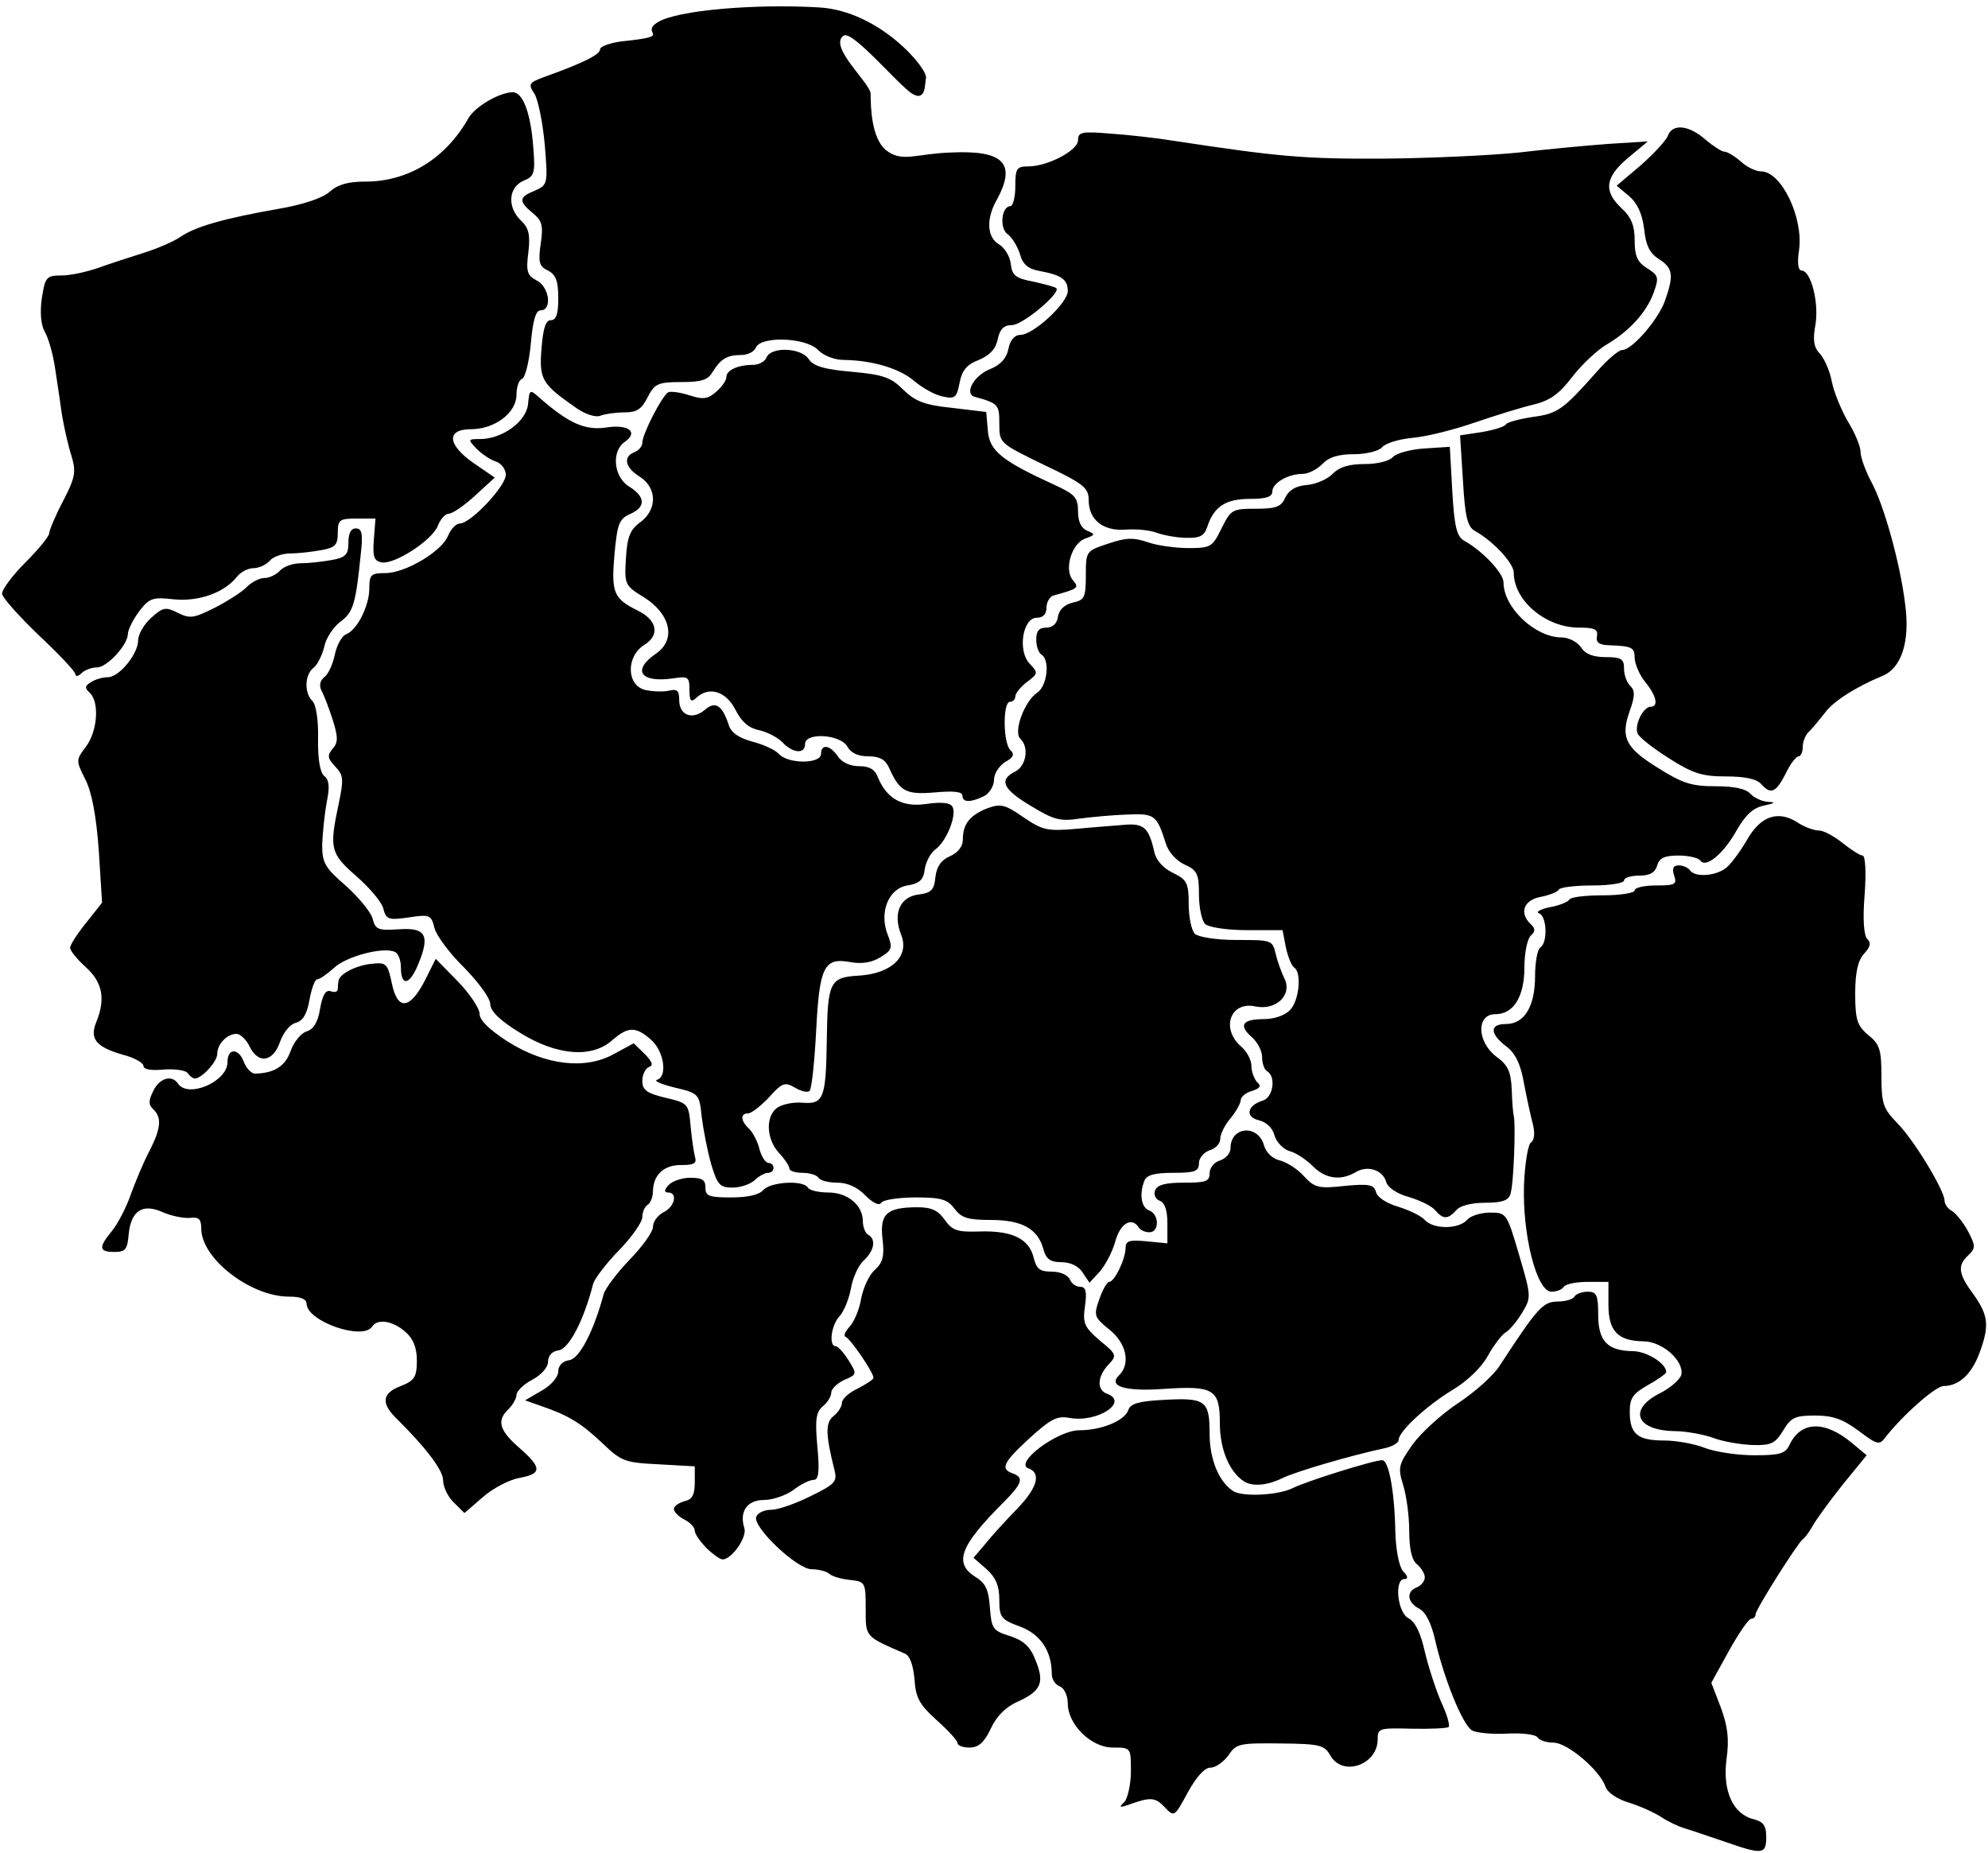 <svg xmlns="http://www.w3.org/2000/svg" viewBox="0 0 485 452" width="485" height="452"><style></style><path fill-rule="evenodd" d="m420.6 449.2c-3.9-1.3-8.2-2.8-9.6-3.2-1.4-0.4-4-1.6-5.8-2.8-1.7-1.1-5.3-2.7-7.9-3.5-2.7-0.8-5.1-2.4-5.6-3.8-1.3-4-9.3-10.8-12.7-10.8-1.7 0-3.5-0.6-3.9-1.3-0.5-0.7-3.7-1.1-7.5-0.9-3.6 0.2-7.5-0.2-8.5-0.8-2.3-1.4-6.8-12.5-9-22.1-0.9-4-2.3-6.8-3.9-7.6-2.9-1.5-3.2-4.2-0.5-5.2 1-0.4 1.9-1.5 1.9-2.4 0-0.9-0.9-2.4-1.9-3.2q-1.9-1.5-1.9-8.2c0-3.6-0.7-8.7-1.5-11.2-1.3-4.2-1.1-5 2.3-9.8 2-2.8 7-7.4 11.1-10.1 4.1-2.7 8.7-6.8 10.2-9.2 9.2-14.1 10.5-15.5 14-15.6 1.9 0 3.8-0.5 4.2-1.2 0.4-0.7 1.9-1.2 3.3-1.2 2.1 0 2.5 0.8 2.5 5.6 0 6.4 2.2 8.8 8.4 8.9 3.4 0 8.2 3 8.2 5.1 0 0.4-2 1.8-4.5 3.2-3.7 2.1-4.4 3.2-4.4 6.5 0 5.4 1.9 7 8.4 7 2.9 0 7.4 0.8 9.9 1.8 2.6 1 8 1.8 12.1 1.8 6.3 0 7.6-0.4 8.6-2.6 2.8-5.8 8.6-5.9 15.2-0.4l3.6 3-5.8 7.1c-3.1 3.9-6.4 8.4-7.3 10-0.9 1.6-2 3.1-2.5 3.4-1.3 1-11.5 17.1-11.5 18.3 0 0.6-0.5 1.1-1.1 1.1-0.6 0-3 3.5-5.4 7.8l-4.3 7.8 2.3 6c1.7 4.6 2.1 7.7 1.4 12.7-1 7.7 1.6 13.4 6.7 14.6 2.3 0.6 3 1.6 3 4.3 0 4.3-0.9 4.4-10.3 1.1zm-136.5-8.4c-2.3-2.4-3.4-2.5-8.9-0.5-2.1 0.7-2.3 0.6-0.9-0.7 0.8-0.9 1.6-4.3 1.6-7.5 0-5.8 0-5.8-4.4-5.8-5.3 0-11-5.6-11-10.8 0-1.9-0.9-3.7-1.9-4.1-1.1-0.4-2-1.7-2-3 0-5.6-2.7-9.7-7.7-11.6-4.7-1.7-5.1-2.3-5.1-6.5 0-3.4-0.8-5.4-3.1-7.5l-3.2-2.8 2.9-3.4c1.5-1.9 5-5.7 7.6-8.4 5.1-5.2 6.1-8.9 2.9-10-3.6-1.3 7.1-9.3 12.4-9.3 5.4 0 11.1-2.3 12-5 0.5-1.5 2.6-2.1 8.4-2.4 10.4-0.6 11.4 0.1 11.4 8.2 0 6.2 2.2 11.7 5.7 14 2.2 1.5 11 1.1 14.6-0.7 3.4-1.7 19.7-6.8 21.8-6.8 1.6 0 3 7.5 3.2 17.1 0.1 4.7 0.9 8.8 1.9 10 1.2 1.2 1.3 1.9 0.3 1.9-2.5 0-1.7 8.3 1.1 9.6 1.6 0.9 2.9 3.6 3.9 8.1 0.9 3.8 2.7 9.3 4 12.3 1.4 3 2.2 5.7 1.8 6.1-0.4 0.3-4.5 0.5-9 0.4-8-0.2-8.3-0.1-8.3 2.6 0 6.2-8.5 9.2-11.5 4-1.5-2.6-2.4-2.9-12.2-3-10-0.1-10.8 0-12.7 2.9-1.2 1.6-3.1 3-4.4 3-1.4 0-3.4 2.2-5.5 6-3.3 6.1-3.3 6.1-5.7 3.6zm-50.5-15.6c0-0.6-2.3-3.1-5.1-5.6-4.2-3.8-5.1-5.4-5.4-10-0.3-3.3-1.1-5.7-2.3-6.2-9.9-4.3-9.6-4-9.6-11 0-6.4-0.1-6.6-3.9-7-2.1-0.2-4.4-0.9-5-1.5-0.7-0.6-2.6-1.1-4.3-1.1-3.6 0-14.5-10.4-13.5-12.8 0.4-1 2-1.7 3.6-1.7 1.7 0 6-1.5 9.6-3.3 5.9-2.9 6.6-3.5 5.9-6.3-2.2-8.8-2.3-11.7-0.2-13.3 1.1-0.9 2-2.3 2-3.2 0-0.9 1.7-2.5 3.9-3.5 2.1-1.1 3.8-2.2 3.8-2.6 0-1.3-5.6-9.5-6.8-10-0.6-0.2-0.1-1.3 1-2.5 1.1-1.2 2.4-4.3 2.8-6.9 0.5-2.5 1.9-5.7 3.3-6.9 2-1.8 2.4-3.4 1.9-7.6-0.7-6.1 1-7.7 8.6-7.7 3.4 0 5 0.8 6.6 3.1 1.9 2.6 3 3 8.7 2.8 7.8-0.2 11.9 1.8 13 6.5 0.7 2.7 1.5 3.3 4.4 3.3 2 0 3.9 0.8 4.4 1.9 0.4 1 1.5 1.8 2.5 1.8 1.4 0 1.7 1.1 1.2 4.7-0.6 4.2-0.2 5.1 3.6 8.4 4.2 3.4 4.2 3.7 2.1 5.9-2.7 2.9-2.9 6.2-0.3 7.1 5.4 2-2.4 7.1-9.1 5.9-3.1-0.6-4.6 0.2-9.8 4.9-6.5 6-7.2 7.5-4.2 8.6 2.9 1 2.4 2.5-2.2 7.1-10.6 10.6-12.2 14.8-6.8 18.2 2.5 1.5 3.2 3.2 3.5 7.5 0.4 5.1 0.7 5.6 4.9 6.9 3.3 1.1 4.9 2.5 6.2 5.8 2.3 5.6 1.4 7.6-4.3 10.2-3 1.3-5.2 3.6-6.6 6.6-1.6 3.4-3 4.6-5.2 4.6-1.6 0-2.9-0.5-2.9-1.1zm-61.3-47.6c-1.5-1.6-2.8-3.4-2.8-4.2 0-0.8-1.1-2-2.5-2.7-1.4-0.7-2.6-1.9-2.6-2.6 0-0.7 1.2-1.5 2.6-1.9 1.9-0.4 2.5-1.6 2.5-4.6v-3.9l-8.8-0.5c-8.3-0.4-9.1-0.7-13.9-5.3-5.2-4.9-8.3-6.7-15-9l-3.7-1.3 4.1-2.4c2.3-1.3 4-3.3 4-4.7 0-1.4 1.1-2.5 2.7-2.7 2.5-0.4 6-7.2 8.4-16.2 0.4-1.3 3.2-5.1 6.3-8.3 3.1-3.2 5.7-6.8 5.7-8 0-1.3 1.1-2.8 2.6-3.6 2.7-1.3 3.5-4.8 1.1-4.8-1 0-1-0.6 0.1-1.8 0.9-1 3.3-1.8 5.3-1.8 2.9 0 3.7 0.5 3.7 2.4 0 2.1 0.9 2.4 6.3 2.4 3.9 0 6.8-0.6 7.8-1.8 1.8-2 9.7-2.5 10.9-0.6 0.4 0.7 2.7 1.2 5 1.2 4.7 0 8.4 3.1 8.4 7 0 1.4 0.6 2.9 1.3 3.3 2 1.1 1.5 3.9-1.1 6.3-1.3 1.2-2.7 4.3-3.1 6.8-0.5 2.6-1.7 5.6-2.8 6.8-2 2.1-2.7 7.3-0.9 7.3 0.5 0 1.9 1.5 3.1 3.4 2.1 3.4 2.1 3.5-1 4.8-1.7 0.8-3.2 2.2-3.2 3.1 0 0.9-0.9 2.4-2 3.3-1.7 1.4-2 3.2-1.4 9.8 0.6 6.3 0.3 8.2-0.9 8.2-1 0-3.2 1.1-5 2.5-1.8 1.3-5 2.4-7.1 2.4-4.1 0-6.1 2.8-4.8 6.9 0.7 2.2-3.1 7.6-5.3 7.6-0.7 0-2.4-1.3-4-2.8zm-61.6-11.1c-1.5-1.4-2.6-3.9-2.6-5.4 0-2.5-4.3-8.1-11.6-15.3-3.6-3.6-3.2-6 1.3-7.7 3.3-1.3 3.9-2.2 3.9-6.2 0-3.2-0.9-5.4-2.9-7.1-3-2.6-6.7-3.2-8-1.2-2.3 3.5-16-1.3-16-5.6q-0.1-1.7-4.3-1.7c-9.4 0-21.4-9.3-21.4-16.6 0-2.3-0.6-2.9-2.8-2.6-1.6 0.1-4.6-0.5-6.6-1.4-4.9-2.2-7.7-0.4-8.3 5.3-0.3 3.8-0.8 4.4-3.5 4.4-3.8 0-3.9-1.1-0.6-5.1 1.4-1.7 3.5-5.7 4.6-8.9 1.2-3.3 3.2-8.1 4.6-10.7 2.8-5.5 3-8.1 0.9-10.1-1.2-1.1-1.2-2.1 0-4.5 1.5-3.1 4.5-4 6-1.8 2.4 3.7 12.1-0.4 12.1-5.2 0-3.3 2.5-3.6 3.9-0.3 0.6 1.7 1.9 3.1 2.8 3.1 4.7-0.1 7.4-1.8 8.7-5.5 0.8-2.3 2.6-4.4 3.9-4.8 1.7-0.5 2.8-2.3 3.3-5.6 0.6-3.4 1.4-4.6 2.6-4.2 1 0.4 1.7 0.1 1.7-0.5 0-0.7 0.1-1.6 0.2-2.1 0.3-1.7 4.5-3.8 8.2-4.1 3.4-0.4 3.8 0 4.8 4.8 1.4 6.7 4.4 6.4 8.1-0.8l2.6-5.2 5.4 5.5c2.9 3 5.3 6.6 5.3 7.9 0 1.6 2.4 3.9 6.9 6.8 9.2 5.8 19 6.9 25.9 3l4.8-2.6 2.7 2.6c1.8 1.9 2.2 2.8 1 3.2-0.8 0.3-1.6 1.8-1.6 3.4 0 2.2 1.1 3 5.7 4.1 5.5 1.3 5.6 1.4 6.1 7.1 0.3 3.1 0.8 6.5 1.1 7.5 0.4 1.4-0.4 1.8-3.3 1.8-4.2-0.1-6.9 2.3-7 6.3 0 1.5-0.6 3-1.3 3.4-0.7 0.4-1.3 1.8-1.3 3 0 1.2-2.5 4.8-5.6 8-3.1 3.2-6 6.9-6.4 8.3-2.3 9-5.9 15.8-8.4 16.2-1.6 0.2-2.6 1.3-2.6 2.8 0 1.3-1.6 3.2-3.9 4.4-2.1 1.1-3.8 2.8-3.8 3.7 0 0.8-0.9 2.4-1.9 3.4-3 2.8-2.3 5.2 2.5 9.4 5.6 4.9 5.7 6.4 0.2 7.4-2.4 0.4-6.5 2.5-9 4.7l-4.5 3.9zm192.7-5.2c-3.5-2.3-5.8-7.8-5.8-14.1 0-8.3-1.5-9.2-13.5-8.4-9.5 0.7-13.9-0.6-11.1-3.3 2.9-2.8 1.8-7.9-2.4-11.2-3.7-3-3.8-3.4-2.4-7.4 0.8-2.3 1.9-4.2 2.4-4.2 1.3 0 4-5.6 4-8.3 0-1.7 0.9-2 5.1-1.6l5.1 0.5v-4.9c0-3.1-0.6-5-1.9-5.5-1-0.4-1.5-1.5-1.1-2.5 0.5-1.4 2.6-1.9 7-1.9 5.4 0 6.3-0.3 6.3-2.3 0-1.3 1.1-2.7 2.5-3.1 1.5-0.5 2.6-1.8 2.6-3 0-5.4 6.8-5.9 8.2-0.6 0.5 1.7 2.1 3.2 3.9 3.6 1.6 0.4 4.3 2.1 5.8 3.8 2.6 2.8 3.5 3.1 9.9 2.4 6.1-0.6 7.2-0.3 7.7 1.5 0.3 1.3 2.7 2.8 5.5 3.6 2.6 0.8 5.5 2.2 6.4 3.2 2.1 2.3 8.2 2.3 10.3 0 0.8-1 3.4-1.8 5.6-1.8 4 0 4.1 0.1 7.1 10.3 3 10.2 3 10.4 0.7 14.2-1.3 2.1-3.1 4.3-4.1 4.8-0.9 0.6-2.8 3.1-4.2 5.6-1.5 2.8-5 6.2-8.7 8.4-6.4 3.9-13.1 10.1-13.1 12.2 0 0.7-1.6 1.6-3.5 2-8 1.7-21.7 5.7-24.9 7.3-3.7 1.8-7.4 2.1-9.4 0.7zm114.7-10.5c-2.5-0.9-6.9-1.7-9.7-1.7-9.3-0.2-11.2-5.3-3.5-9.2 2.6-1.3 5-3.4 5.3-4.6 0.6-3.4-4.7-8.1-9.3-8.1-6.2-0.1-8.5-2.5-8.5-8.9v-5.6h-5c-2.8 0-5.4 0.5-5.9 1.2-0.4 0.7-1.8 1.2-3 1.2-3.6 0-7.1-13.8-6.7-26 0.2-5.3 1-10 1.7-10.4 0.8-0.5 1-2.2 0.5-4.3-0.5-1.9-1.5-6.4-2.2-10.1-0.8-4.7-2.1-7.4-4.4-9.1-4-3.1-4-5.4 0-5.4 4.5 0 7.1-4.3 7.1-11.7 0-3.4 0.6-6.6 1.3-7 1.8-1.1 1.6-7.6-0.3-8.3-0.9-0.3 0.2-1 2.6-1.5 2.3-0.4 4.5-1.3 4.8-1.9 0.4-0.6 4.1-1 8.3-1 4.3 0 7.6-0.6 7.6-1.2 0-0.7 2.4-1.2 5.3-1.2 4.6 0 5.1-0.3 4.3-2.5-0.5-1.7-0.2-2.4 1.2-2.4 1 0 2.3 0.6 2.7 1.2 1.1 1.7 6 1.5 8.7-0.5 1.2-0.9 3.5-4 5.2-6.9 3.3-5.9 7.7-7.4 12.6-4.1 1.6 1 3.8 1.8 5 1.8 1.1 0 3.7 1.4 5.8 3.1 2 1.6 4.2 3 4.8 3 0.7 0 0.9 4.3 0.5 9.6-0.5 6-0.2 10 0.7 10.8 0.9 0.9 0.7 1.9-0.8 3.5-1.5 1.6-2.2 4.5-2.2 9.8 0 6.4 0.5 7.8 3.2 10.1 2.8 2.2 3.2 3.6 3.2 10.1 0 6.7 0.5 7.9 3.8 11.3 4.1 4.1 11.6 16.5 11.6 19 0 0.8 0.8 2 1.8 2.5 0.9 0.5 2.7 2.7 3.9 4.9 1.9 3.6 1.9 4.2 0.1 5.9-2.7 2.5-2.5 4.5 1.3 9.6 3.6 5.1 3.9 7.6 1.4 14.3-1.9 5.1-5 8-8.7 8-2 0-10 7.1-14.3 12.6-1.4 1.9-2 1.7-6.5-1.7-3.8-2.8-6.2-3.7-10.6-3.7-4.9 0-5.9 0.5-7.8 3.7-1.9 3.1-2.9 3.6-7.3 3.5-2.9-0.1-7.2-0.8-9.6-1.7zm-154-40.4c-1-1.6-3-2.5-5.2-2.5-2.6 0-3.7-0.8-4.3-3-1.3-5.1-5.2-7.3-12.8-7.3-5.7 0-7.2-0.5-8.9-2.7-1.7-2.3-3.2-2.8-9.5-2.8-4.2 0-8 0.6-8.4 1.3-0.5 0.8-2 0.1-3.9-1.8-1.9-2-4.4-3.1-6.8-3.1-2.1 0-4.2-0.5-4.6-1.2-0.5-0.7-2.2-1.2-4-1.2-1.7 0-3.1-0.5-3.1-1 0-0.6-1.1-2.3-2.6-3.9-3-3.3-3.3-8.7-0.5-10.9 1.2-0.9 4-1.5 6.3-1.3 5.1 0.4 5.7-1.1 5.9-15 0.2-14.5 0.7-15.6 7.8-16 8.1-0.5 12.5-4.8 10.3-10.1-2-5.1-0.2-9.2 4.4-9.7 3-0.4 3.7-1.1 4-4.2 0.3-2.6 1.4-4.2 3.5-5.1 2-0.9 3.2-2.4 3.2-4.1 0-3.8 1.7-5.9 5.9-7.6 3.3-1.2 4.3-1 8.8 2.1 4.7 3.2 5.8 3.5 12.8 2.9 4.2-0.4 9.7-0.8 12-1 4.6-0.4 5.9 0.7 7.2 6.6 0.4 2 2.2 4 4.5 5.1 3.5 1.7 3.9 2.5 3.9 7.7 0 3.2 0.7 6.4 1.5 7.2 0.9 0.8 5.2 1.5 10.2 1.5 8.5 0 8.7 0 9.5 3.3 0.4 1.8 1.4 4.5 2.1 6 2.1 4-1.9 8-7.1 6.9-6.1-1.3-8.4 5.5-3.4 9.8 1.4 1.2 2.5 3.3 2.5 4.7 0 1.5 0.7 3.2 1.4 4 1.1 0.9 0.7 1.5-1.2 2.1-1.5 0.4-2.7 1.4-2.8 2.2 0 0.8-1.1 2.8-2.5 4.5-1.4 1.6-2.5 3.9-2.5 5 0 1.2-1.2 2.4-2.6 2.8-1.4 0.5-2.6 1.9-2.6 3.1 0 2-0.9 2.4-6.2 2.4-4.6 0-6.5 0.5-7.1 1.9-1.3 3.3-0.8 6.6 1.2 7.3 2.4 0.9 2.5 5.3 0 5.3-1 0-2.2-0.5-2.6-1.2-1.7-2.6-4.5-1-5.7 3.4-0.7 2.6-2.5 5.9-3.8 7.4l-2.5 2.7zm86-15.2c-0.8-1-3.7-2.4-6.4-3.2-2.9-0.8-5.1-2.3-5.5-3.6-0.8-3-4.5-4.2-7.4-2.5-3.7 2.2-7.4 1.7-10.5-1.4-1.6-1.6-4.1-3.3-5.7-3.7-1.6-0.5-3.2-2.2-3.7-3.9-0.4-1.7-2-3.2-3.7-3.6-3.5-0.8-3-3.6 0.8-4.8 2.6-0.7 3.4-5.9 1.1-7.2-0.7-0.4-1.2-2-1.2-3.5 0-1.5-1.2-3.7-2.6-4.9-3.2-2.8-2.2-4.3 3.1-4.3 2.4 0 5.1-0.9 6.3-2.2 2.3-2.3 2.9-9.3 1-10.4-0.6-0.4-1.5-2.6-2-4.9l-0.8-4.2h-8.7c-5 0-9.3-0.7-10.2-1.5-0.8-0.8-1.5-4-1.5-7.2 0-5-0.4-5.9-3.5-7.3-2-0.9-4-3.1-4.6-5.2-2.2-6.9-2.7-7.3-9.4-7-3.4 0.1-8.7 0.6-11.7 1-4.7 0.7-6.2 0.3-11.8-3.1-6.9-4.1-7.9-6.4-3.8-8.4 2.7-1.4 3.4-6 1.2-8-1.7-1.7 1-9.1 4.1-11.2 2.5-1.6 3.2-8 1.1-9.3-0.7-0.4-1.3-2-1.3-3.7 0-2.1 0.7-2.9 2.5-2.9 1.5 0 2.6-1 2.8-2.7 0.3-1.7 1.6-2.9 3.6-3.4 2.9-0.6 3.2-1.3 3.2-6.7 0-5.9 0.1-5.9 5.5-7.7 4.4-1.5 6.2-1.5 9.7-0.3 2.3 0.8 6.8 1.4 9.9 1.4 5.4 0 5.8-0.3 8-4.8 2.3-4.6 2.6-4.8 8.4-4.8 5 0 6.2-0.5 7.2-2.8 0.9-1.8 2.6-2.8 5.3-3 2.3-0.2 5.1-1.5 6.3-2.8 1.6-1.6 4-2.3 7.7-2.3 3.1 0 6-0.7 6.9-1.7 0.8-0.9 4.3-1.9 7.7-2.1l6.2-0.4 0.6 10.8c0.5 8.7 1.1 11.1 2.9 12.1 4.5 2.5 9.6 7.9 9.6 10.2 0 6.1 7.7 13.4 14.2 13.4 1.7 0 3.8 1.1 4.7 2.4 1.1 1.7 3 2.4 6.1 2.4 3.8 0 4.4 0.5 4.4 2.8 0 1.6 0.7 3.4 1.5 4.2 1.2 1.1 1.2 2.5-0.1 6.1-2.3 6.5-1.1 9 7 14 5.9 3.7 8.1 4.4 13.9 4.4 4.6 0 7.4 0.6 8.5 1.8 0.9 1 2.8 1.9 4.3 2 2 0.1 1.8 0.3-0.9 0.9-2.6 0.5-4.5 2.2-6.7 6-3.2 5.8-7.6 9.4-8.9 7.4-0.4-0.6-2.8-1.2-5.3-1.2-3.4 0-4.7 0.6-5.2 2.4-0.5 1.7-1.7 2.5-4.4 2.5-2 0-3.7 0.5-3.7 1.2 0 0.6-3.3 1.2-7.6 1.2-4.1 0-7.9 0.4-8.3 1-0.3 0.6-2.4 1.4-4.5 1.8-4.1 0.8-5.2 3.9-2.4 6.6 1.2 1.1 1.2 1.8 0 2.9-0.8 0.8-1.5 4.2-1.5 7.6 0 7.2-2.6 11.5-7.1 11.5-4.7 0-4.5 6.8 0.3 10.4 2.8 2 3.5 3.7 3.7 7.9 0.1 2.9 0.3 5.8 0.5 6.5 0.5 1.9 0 16.7-0.8 19-0.4 1.6-2 2.2-6.1 2.2-3.4 0-6.2 0.7-7.1 1.8-2.1 2.3-3.2 2.3-5.2 0zm-176.6-11.2c-0.9-3.2-1.9-8.3-2.3-11.5-0.6-5.7-0.7-5.8-6.6-7.2-3.2-0.8-5.2-1.6-4.3-1.9 2.6-0.8 1.7-6.9-1.4-9.7-3.8-3.4-5.7-3.3-9.6 0.1-5 4.4-13.5 3.7-22.5-1.9-4.9-3-7.2-5.3-7.2-7 0-1.4-2.9-5.3-6.3-8.8-3.5-3.4-6.8-7.8-7.3-9.7-0.8-3.2-1.1-3.4-6.3-2.6-5 0.7-5.5 0.5-6.2-2.2-0.4-1.6-3.4-5.1-6.6-7.9-6.3-5.5-6.6-6.7-4.3-17.5 1.3-6.1 1.2-7.1-0.8-9.2-1.9-2-2-2.7-0.7-4.3 1.4-1.5 1.4-2.9 0.1-7-0.9-2.8-2.1-6-2.7-7.1-0.7-1.3-0.5-2.5 0.6-3.4 1-0.7 2.1-3.2 2.6-5.6 0.5-2.3 1.7-4.5 2.8-4.9 2.6-1 5.6-6.9 5.6-11.2 0-3.3 0.4-3.7 3.9-3.7 4.9 0 13.8-5.3 15.3-9.1 0.7-1.7 2-3 2.9-3 2.6 0 11.2-9.1 11.2-11.9 0-1.3-1.1-2.8-2.4-3.2-1.3-0.4-3.4-1.8-4.7-3.1-2.2-2.3-2.2-2.4 0.8-2.4 5.4 0 11.2-4.2 11.7-8.4 0.4-3.8 0.4-3.8 2.9-1.6 7.1 6.2 11 7.9 16.1 7.2 5.5-0.9 8.1 1.1 4.6 3.5-3.3 2.3-2.7 8.6 1.1 10.9 4 2.5 4.1 5 0.2 6.7-2.7 1.2-3.1 2.4-3.8 9.9-0.8 9.3-0.2 10.7 5.6 13.6 4.8 2.3 5.6 6 1.7 8.4-4.5 2.8-4.4 9.9 0.2 11 1.7 0.4 4.3 0.5 5.7 0.2 2.1-0.5 2.6-0.1 2.6 2.3 0 3.7 3.2 4.9 6.2 2.4 2.6-2.3 4.3-1.2 5.9 3.7 0.6 1.9 2.5 3.1 5.7 4 2.7 0.7 5.6 2 6.5 3 2.2 2.5 10.3 2.5 10.3 0 0-2.5 2.2-2.2 4.1 0.6 1 1.5 3 2.4 5.2 2.4 2.5 0 3.9 0.8 4.6 2.8 2.2 5.2 6 7.3 11.9 6.4 3.5-0.5 5.6-0.3 6.2 0.6 1.3 1.9-1.4 8.6-4.1 10.5-1.2 0.9-2.3 3-2.6 4.8-0.3 2.6-1.2 3.5-4.2 4-4.7 0.7-7 6.7-4.8 12.1 1.2 3.1 1 3.7-1.8 5.4-2.1 1.3-4.5 1.7-7.3 1.2-6.5-1.2-7.6 1.1-8.4 16.9-0.4 7.6-1.1 14.1-1.6 14.5-0.5 0.5-2.1 0.1-3.6-0.8-2.4-1.4-3.1-1.2-6.3 2.4-2 2.1-4.3 3.9-5.1 3.9-2 0-1.8 1.9 0.3 3.8 0.9 0.9 2.1 3.2 2.5 5 0.5 1.8 1.5 3.3 2.2 3.3 0.7 0 1.2 0.5 1.2 1.2 0 0.7-0.6 1.2-1.3 1.2-0.8 0-2.3 0.8-3.3 1.8-1.1 1-3.5 1.8-5.4 1.8-3.1 0-3.7-0.7-5.2-5.7zm-127.7-22.2c-0.4-0.7-3.1-1.1-5.8-0.9-3.1 0.3-5 0-5-0.9 0-0.7-2.2-2-5-2.7-6.6-1.9-8.2-3.9-6.5-8 2.3-5.7 1.5-9.7-2.6-13.4-2.1-1.9-3.8-4-3.8-4.7 0-0.7 1.8-3.5 4-6.2l3.8-4.8-0.8-12.7c-0.6-8.4-1.7-14.3-3.3-17.4-2.3-4.6-2.3-4.7 0.2-8 2.8-3.8 3.3-10.8 0.9-13.1-1.3-1.2-1.2-1.7 0.3-2.6 1.1-0.7 2.9-1.2 4.1-1.2 2.8 0 7.4-5.7 7.4-9 0-1.5 1.5-4 3.2-5.5 2.9-2.6 3.5-2.7 6.5-1.2 3 1.5 3.9 1.3 9.1-1.3 3.1-1.6 6.7-3.9 7.8-5.1 1.1-1.1 3-2.1 4.2-2.1 1.2 0 2.9-0.8 3.8-1.8 0.9-1 3.2-1.8 5.1-1.8 2 0 5.4-0.4 7.6-0.8 3.3-0.6 4-1.3 4-4.2 0-2.3 0.6-3.5 1.8-3.5 1.5 0 1.8 1.3 1.2 6.4-1.2 11.9-1.8 14.1-5 16.4-1.7 1.3-3.5 4-3.9 6.1-0.5 2-1.6 4.3-2.6 5.1-2.2 1.7-2.3 6.1-0.3 8.1 0.9 0.8 1.5 4.7 1.4 9.2-0.1 5 0.5 8.3 1.5 9.1 1.2 0.9 1.4 2.7 0.6 6.4-0.5 2.8-1 7.5-1.1 10.3 0 4.5 0.6 5.6 5.8 10.1 3.1 2.8 6.1 6.4 6.5 8 0.7 2.7 1.4 2.9 6.3 2.6 6.7-0.5 7.8 1.4 4.8 8.6-2.1 5.1-4.2 5.4-4.2 0.6 0-1.6-0.6-3.2-1.3-3.6-2.6-1.5-11.9 0.9-15 3.8-1.7 1.5-3.5 2.8-4.1 2.8-0.6 0-1.4 2.3-1.9 5-0.6 3.5-1.6 5.1-3.3 5.6-1.4 0.3-3.1 2.4-3.9 4.7-1.7 4.9-5.3 5.4-7.4 1.1-0.8-1.7-2.3-3.1-3.2-3.1-2.3 0-4.7 2.5-4.7 4.9 0 1.9-3.8 6-5.5 6-0.4 0-1.2-0.6-1.7-1.3zm189-67.7c0-1-2.2-1.2-6.7-0.8-7.1 0.6-8.6-0.2-11.2-6-0.9-2-2.3-2.8-5-2.8-2.6 0-4.3-0.8-5.2-2.4-1.7-3-10.3-3.5-10.3-0.6 0 2.5-3 2.3-5.6-0.5-1.2-1.2-3.8-2.5-5.7-2.9-2.4-0.5-4.2-2-5.7-5-2.3-4.5-6.5-5.8-9.6-2.8-1.2 1.1-1.6 0.7-1.6-2 0-3.2-0.3-3.4-4.1-2.8-7.9 1.1-10-2-4-6.1 4.9-3.4 3.5-9.6-3-13.7-4.6-2.8-4.8-3.1-4.4-9.4 0.3-5.3 1-7.1 3.5-8.9 4.2-3.1 4.1-8.4-0.1-11.1-3.6-2.2-4.2-4.9-1.3-6 1-0.4 1.9-1.4 1.9-2.3 0-2.1 4.8-11.4 6.3-12.3 0.6-0.3 2.9 0 5.1 0.7 3.4 1.1 4.5 1 6.6-0.8 1.4-1.2 2.5-2.8 2.5-3.6 0-1.7 2.8-3 6.6-3 1.3 0 2.8-0.8 3.2-1.8 1.1-2.7 8.5-2.4 10.3 0.4 1.1 1.7 3.7 2.5 10.6 3.1 7.7 0.7 9.5 1.4 12.5 4.4 2.9 2.8 5.1 3.7 11.9 4.4l8.3 1 0.4 4.6c0.4 4.9 3.4 7.3 16.3 13.2 5 2.3 5.7 3.1 5.7 6.5 0 2.5 0.8 4.1 2.3 4.7 2 0.8 1.9 1-0.6 1.9-3.3 1.2-5.2 7.7-2.9 10.2 1.5 1.8 1.3 2-4.9 3.7-0.8 0.3-1.6 1.6-1.6 2.9 0 1.6-0.8 2.5-2.4 2.5-3.4 0-4.7 8.1-1.7 11.2 2.1 2.2 2.1 2.4-0.7 4.5-1.6 1.2-2.8 2.8-2.8 3.5 0 0.7-0.6 1.3-1.3 1.3-1.8 0-1.7 10.1 0.1 11.8 1.1 1 0.7 1.8-1.3 2.9-1.4 0.9-2.7 2.8-2.7 4.3 0 1.5-1.1 3.3-2.4 4-3.3 1.6-5.3 1.6-5.3-0.1zm194.8-2.9c-1.1-1.2-4-1.8-8.6-1.8-5.7 0-8-0.7-13.8-4.4-3.8-2.4-7.3-5.1-7.7-6.1-0.8-2.1 1.4-6.5 3.2-6.5 2 0 1.4-2.7-1.3-6-1.4-1.7-2.5-4.3-2.6-5.8 0-2.7-0.6-3-6.4-3.2-2.3-0.1-3.1-0.7-2.8-2.2 0.3-1.7-0.6-2.1-4.4-2.1-8.1 0-15.9-6.6-15.9-13.4 0-2.3-5-7.7-9.5-10.2-1.8-1-2.4-3.5-2.9-12.3l-0.7-11 5.3-0.8c2.9-0.5 5.6-1.3 5.9-1.9 0.3-0.5 3.3-1.3 6.6-1.8 6.1-0.8 7.4-1.8 15.8-11.3 2.5-2.8 5.1-5 5.9-5 2.4 0 8.6-7.1 10.4-11.8 2.3-6.4 2.1-8.2-1.4-10.4-2.2-1.4-3.2-3.3-3.6-7.4-0.5-3.8-1.7-6.3-3.7-8l-3-2.5 5.9-5c3.2-2.8 6.2-6.1 6.6-7.2 1.1-3 5.1-2.6 9.1 0.9 1.9 1.6 4 3 4.7 3 0.7 0 2.5 1.1 4 2.4 1.5 1.4 3.7 2.4 4.9 2.4 5 0 10.4 11.3 9.3 19.2-0.5 3.1-0.2 5 0.6 5 2.3 0 4.3 7.8 3.4 13.2-0.7 3.7-0.4 5.6 1.1 7.1 1.1 1.2 2.4 4.2 2.9 6.8 0.5 2.6 2.3 6.9 3.9 9.7 1.7 2.7 3.1 6.1 3.1 7.4 0 1.4 1.2 4.6 2.6 7.3 3.1 5.6 7.1 20 8.3 30 1.2 9-0.9 15.5-5.6 17.4-6.5 2.7-12 6.2-14 9-1.2 1.5-2.8 3.5-3.7 4.4-1 0.8-1.7 2.6-1.7 3.9 0 1.3-0.5 2.3-1 2.3-0.6 0-2.1 1.9-3.2 4.3-2.4 4.6-3.6 5.1-6 2.4zm-411.2-26.7c0-0.7-4.1-5-9-9.6-4.9-4.7-8.9-9.2-8.9-10.1 0-1 2.5-4.4 5.7-7.6 3.2-3.2 5.8-6.4 5.8-7.1 0-0.7 1.5-4.3 3.4-7.9 3-5.8 3.2-7.1 2-11.1-0.8-2.5-1.8-7-2.3-10-0.4-3-1.2-8.2-1.7-11.5-0.5-3.3-1.6-7.2-2.5-8.7-0.9-1.6-1.2-4.7-0.7-8.1 0.8-5.2 1.1-5.6 4.8-5.6 2.2 0 6.3-0.9 9.1-1.9 2.8-1 7.7-2.6 10.9-3.6 3.2-1 7.2-2.7 9-3.9 3.6-2.5 10.5-4.5 24.2-6.9 5.8-1 10.5-2.6 12.2-4.1 2-1.8 4.5-2.5 8.7-2.5 10.5 0 19.6-5.6 25.2-15.5 1.6-2.8 7.6-6.3 10.8-6.3 2.5 0 4.4 5.2 5 13.5 0.5 6.2 0.3 7-2.4 8.1-3.7 1.6-4 6.5-0.6 9.7 1.9 1.8 2.3 3.5 1.8 7.7-0.6 4.7-0.3 5.7 2 6.9 3.1 1.5 3.9 7.3 1 7.3-1.2 0-1.9 2.4-2.4 8.1-0.4 4.5-1.4 8.3-2.1 8.6-0.8 0.2-1.4 2-1.4 3.9 0 4.4-5.3 8.4-11.1 8.4-6.1 0-5.8 3.8 0.7 8.3l5.1 3.5-4.8 4.4c-2.6 2.4-5.5 4.4-6.4 4.4-0.8 0-2.1 1.3-2.7 3-1.5 3.6-10.5 9.4-13.7 8.9-1.9-0.4-2.2-1.4-1.9-5.6l0.4-5.1h-4.6c-4.2 0-4.6 0.3-4.6 3.5 0 2.9-0.6 3.6-4 4.2-2.2 0.4-5.6 0.8-7.5 0.8-2 0-4.3 0.8-5.1 1.8-0.9 1-2.7 1.8-4 1.8-1.2 0-3.1 0.9-4 2.1-3.1 3.9-9.3 6.1-15.4 5.5-5.2-0.6-6-0.3-8.5 3-1.5 2-2.7 4.5-2.7 5.4 0 2.7-5.1 8.2-7.5 8.2-1.3 0-3 0.6-3.8 1.4-0.8 0.8-1.5 0.9-1.5 0.3zm263.9-34.5c-1.8-0.7-5.2-1-7.7-0.8-5.5 0.4-9-2.4-9-7.2 0-3-1.2-4-10.9-8.6-10.9-5.3-10.9-5.3-10.9-10 0-4.7-0.2-5-6-6.6-2.6-0.7-0.3-5.1 3.6-6.7 2.6-1 4.1-2.6 4.6-4.9 0.4-2.2 1.5-3.5 2.9-3.5 3.2 0 11.6-7.8 11.6-10.7 0-2.8-1.5-3.9-6.9-4.9-2.8-0.5-4.1-1.6-4.8-4.2-0.6-1.8-1.9-4-3-4.8-2-1.4-1.5-6.8 0.7-6.8 0.6 0 1.2-2.2 1.2-4.8 0-4.4 0.3-4.9 3.1-4.9 4.8 0 12.2-3.9 12.2-6.4 0-2 0.9-2.2 8-1.6 4.4 0.3 11.5 1.1 15.7 1.8 25 3.8 31.4 4.4 50.6 4.3 11.6-0.1 26.6-0.8 33.3-1.5 6.7-0.8 16.5-1.7 21.8-2.1l9.6-0.6-4.8 4c-5.6 4.7-6.1 8.1-1.6 12.3 2.4 2.2 3.2 4.3 3.2 7.9 0 3.8 0.7 5.3 3 6.7 2.8 1.8 3 2.2 1.6 6.1-1.8 4.8-6 9.4-11.7 12.7-2.1 1.3-5.8 4.7-8.1 7.7-3.2 4.2-5.4 5.8-9.5 6.8-3 0.7-9.4 2.7-14.4 4.4-4.9 1.7-11.6 3.4-15 3.7-3.3 0.3-6.7 1.3-7.5 2.3-0.8 0.9-3.8 1.7-6.9 1.7-3.8 0-6.1 0.7-7.7 2.4-1.3 1.3-3.4 2.4-4.8 2.4-3.5 0-7.4 2.2-7.4 4.3 0 1.3-1.5 1.8-5.5 1.8-5.9 0-8.8 1.9-10.4 6.9-0.7 2.1-1.8 2.7-5 2.6-2.2 0-5.5-0.6-7.2-1.2zm-141.6-30.4c-8.5-5.9-9.2-7-8.6-14.5 0.4-5 1-7 2.3-7 1.3 0 1.8-1.5 1.8-5.4 0-4.1-0.6-5.7-2.5-6.7-2.2-1-2.4-2.1-1.8-6.5 0.7-4.5 0.3-5.7-1.9-7.5-3.5-2.9-3.5-3.9 0.5-5.5 3.1-1.4 3.2-1.6 2.4-11.2-0.5-5.4-1.6-10.9-2.5-12.4-1.6-2.4-1.4-2.7 2.3-4.1 9.8-3.5 13.7-5.5 13.7-6.8 0-0.7 2.8-1.7 6.1-2 12.2-1.3 3.3-1.7 8-4.6 4.7-2.9 23.5-4.5 39.2-3.6 15 0.8 26.9 15.2 26.2 17.3-0.3 1.1 0.1 5.8-3.3 3.8-3.4-2.1-14.7-15.7-16.8-14.2-3.8 2.7 6.6 11.6 6.6 14.2 0 3.6 0.3 10.7 3.6 13.6 4 3.3 7.2 1 16 0.7 12.9-0.6 16 2.7 11.2 11.5-2.7 4.7-2.4 9.2 0.5 10.9 1.4 0.8 2.7 3 2.9 4.8 0.3 2.8 1.2 3.5 5.5 4.3 2.7 0.6 5.3 1.3 5.6 1.6 1.2 1.1-8.2 9-10.8 9-2 0-3 1-3.5 3.5-0.5 2.4-2 3.9-4.6 5-2.9 1.1-4.1 2.5-4.7 5.6-0.7 3.6-1.1 4-4.2 3.3-1.9-0.4-4.9-2.1-6.8-3.7-3.5-3.1-10.3-5.1-17.2-5.2-2.3 0-4.9-1-6.3-2.4-2.9-3.1-14-3.5-15.2-0.6-0.4 1-2 1.8-3.6 1.8-3.5 0-5 1-7 4.2-1.1 1.9-2.7 2.4-7.6 2.4-5.7 0-6.5 0.4-8.2 3.7-1.5 3-2.7 3.7-5.7 3.7-2.2 0-4.8 0.4-5.8 0.8-1.1 0.5-3.6-0.3-5.8-1.8z"></path></svg>
